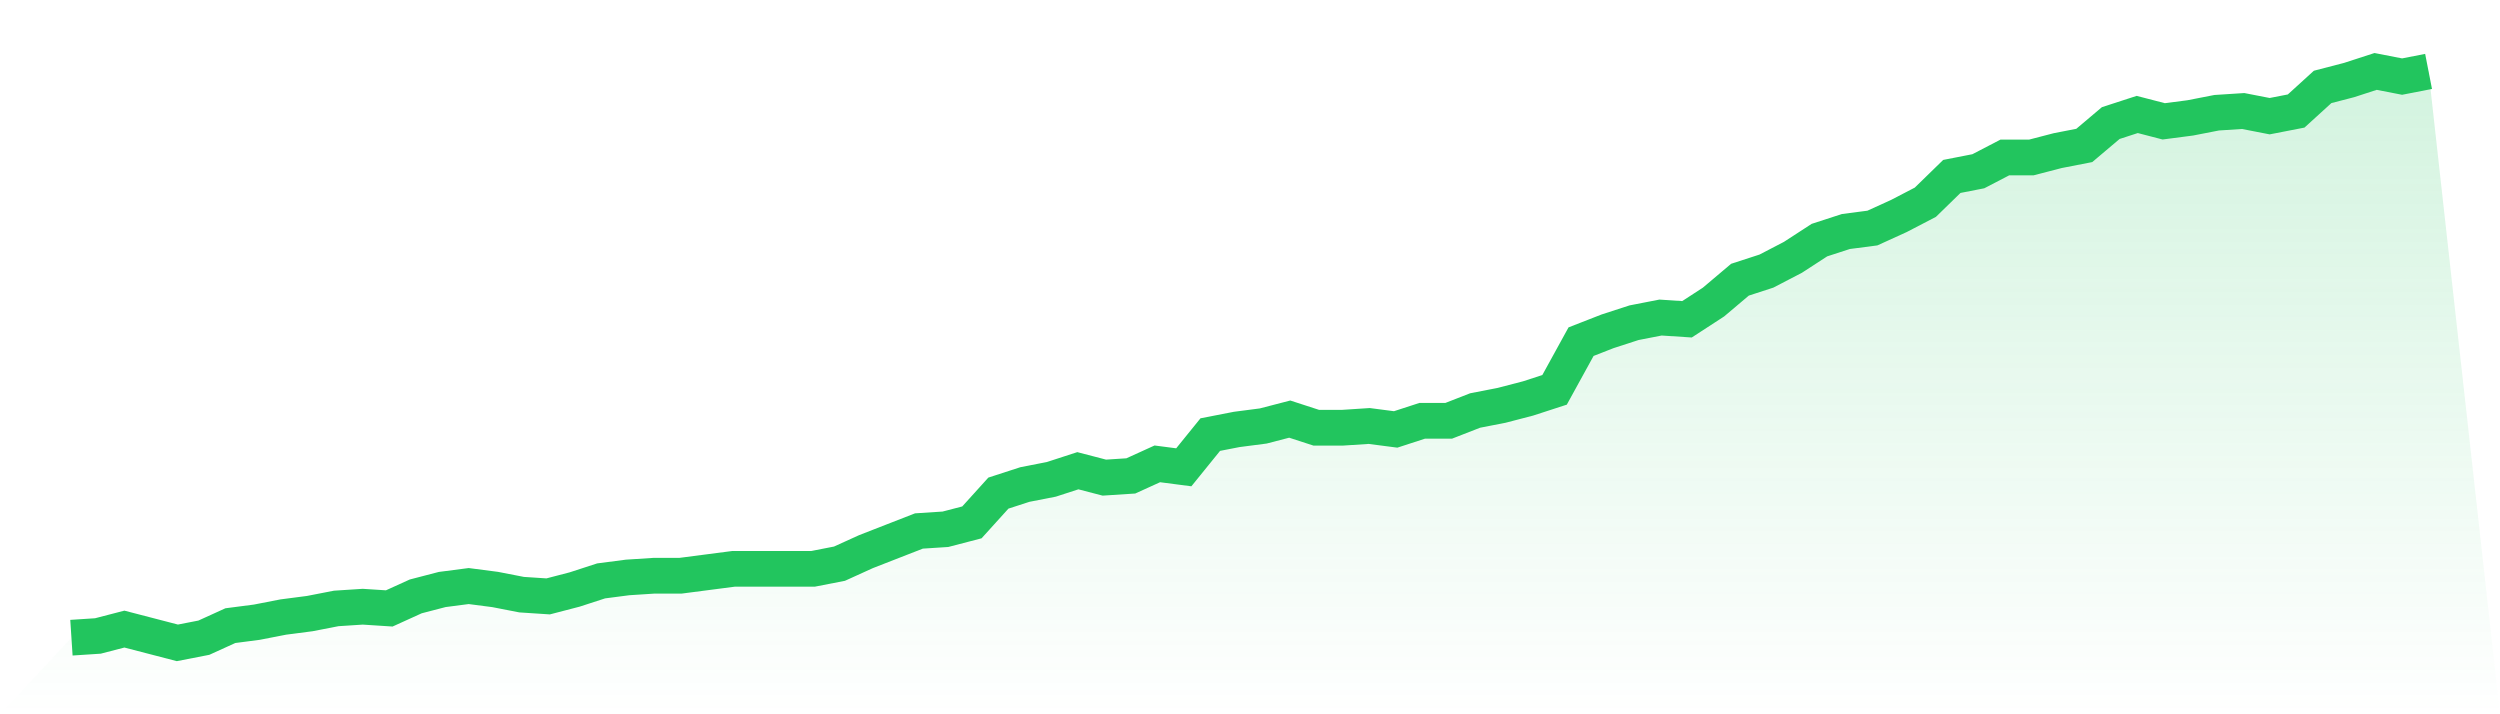 <svg viewBox="0 0 140 40" xmlns="http://www.w3.org/2000/svg">
<defs>
<linearGradient id="gradient" x1="0" x2="0" y1="0" y2="1">
<stop offset="0%" stop-color="#22c55e" stop-opacity="0.2"/>
<stop offset="100%" stop-color="#22c55e" stop-opacity="0"/>
</linearGradient>
</defs>
<path d="M4,35.711 L4,35.711 L5.483,35.614 L6.966,35.229 L8.449,35.614 L9.933,36 L11.416,35.711 L12.899,35.036 L14.382,34.843 L15.865,34.554 L17.348,34.361 L18.831,34.072 L20.315,33.976 L21.798,34.072 L23.281,33.398 L24.764,33.012 L26.247,32.819 L27.73,33.012 L29.213,33.301 L30.697,33.398 L32.18,33.012 L33.663,32.53 L35.146,32.337 L36.629,32.241 L38.112,32.241 L39.596,32.048 L41.079,31.855 L42.562,31.855 L44.045,31.855 L45.528,31.855 L47.011,31.566 L48.494,30.892 L49.978,30.313 L51.461,29.735 L52.944,29.639 L54.427,29.253 L55.91,27.614 L57.393,27.133 L58.876,26.843 L60.36,26.361 L61.843,26.747 L63.326,26.651 L64.809,25.976 L66.292,26.169 L67.775,24.337 L69.258,24.048 L70.742,23.855 L72.225,23.47 L73.708,23.952 L75.191,23.952 L76.674,23.855 L78.157,24.048 L79.64,23.566 L81.124,23.566 L82.607,22.988 L84.09,22.699 L85.573,22.313 L87.056,21.831 L88.539,19.133 L90.022,18.554 L91.506,18.072 L92.989,17.783 L94.472,17.88 L95.955,16.916 L97.438,15.663 L98.921,15.181 L100.404,14.41 L101.888,13.446 L103.371,12.964 L104.854,12.771 L106.337,12.096 L107.82,11.325 L109.303,9.88 L110.787,9.59 L112.27,8.819 L113.753,8.819 L115.236,8.434 L116.719,8.145 L118.202,6.892 L119.685,6.41 L121.169,6.795 L122.652,6.602 L124.135,6.313 L125.618,6.217 L127.101,6.506 L128.584,6.217 L130.067,4.867 L131.551,4.482 L133.034,4 L134.517,4.289 L136,4 L140,40 L0,40 z" fill="url(#gradient)"/>
<path d="M4,35.711 L4,35.711 L5.483,35.614 L6.966,35.229 L8.449,35.614 L9.933,36 L11.416,35.711 L12.899,35.036 L14.382,34.843 L15.865,34.554 L17.348,34.361 L18.831,34.072 L20.315,33.976 L21.798,34.072 L23.281,33.398 L24.764,33.012 L26.247,32.819 L27.73,33.012 L29.213,33.301 L30.697,33.398 L32.18,33.012 L33.663,32.53 L35.146,32.337 L36.629,32.241 L38.112,32.241 L39.596,32.048 L41.079,31.855 L42.562,31.855 L44.045,31.855 L45.528,31.855 L47.011,31.566 L48.494,30.892 L49.978,30.313 L51.461,29.735 L52.944,29.639 L54.427,29.253 L55.91,27.614 L57.393,27.133 L58.876,26.843 L60.36,26.361 L61.843,26.747 L63.326,26.651 L64.809,25.976 L66.292,26.169 L67.775,24.337 L69.258,24.048 L70.742,23.855 L72.225,23.47 L73.708,23.952 L75.191,23.952 L76.674,23.855 L78.157,24.048 L79.64,23.566 L81.124,23.566 L82.607,22.988 L84.09,22.699 L85.573,22.313 L87.056,21.831 L88.539,19.133 L90.022,18.554 L91.506,18.072 L92.989,17.783 L94.472,17.88 L95.955,16.916 L97.438,15.663 L98.921,15.181 L100.404,14.41 L101.888,13.446 L103.371,12.964 L104.854,12.771 L106.337,12.096 L107.82,11.325 L109.303,9.88 L110.787,9.59 L112.27,8.819 L113.753,8.819 L115.236,8.434 L116.719,8.145 L118.202,6.892 L119.685,6.41 L121.169,6.795 L122.652,6.602 L124.135,6.313 L125.618,6.217 L127.101,6.506 L128.584,6.217 L130.067,4.867 L131.551,4.482 L133.034,4 L134.517,4.289 L136,4" fill="none" stroke="#22c55e" stroke-width="2"/>
</svg>